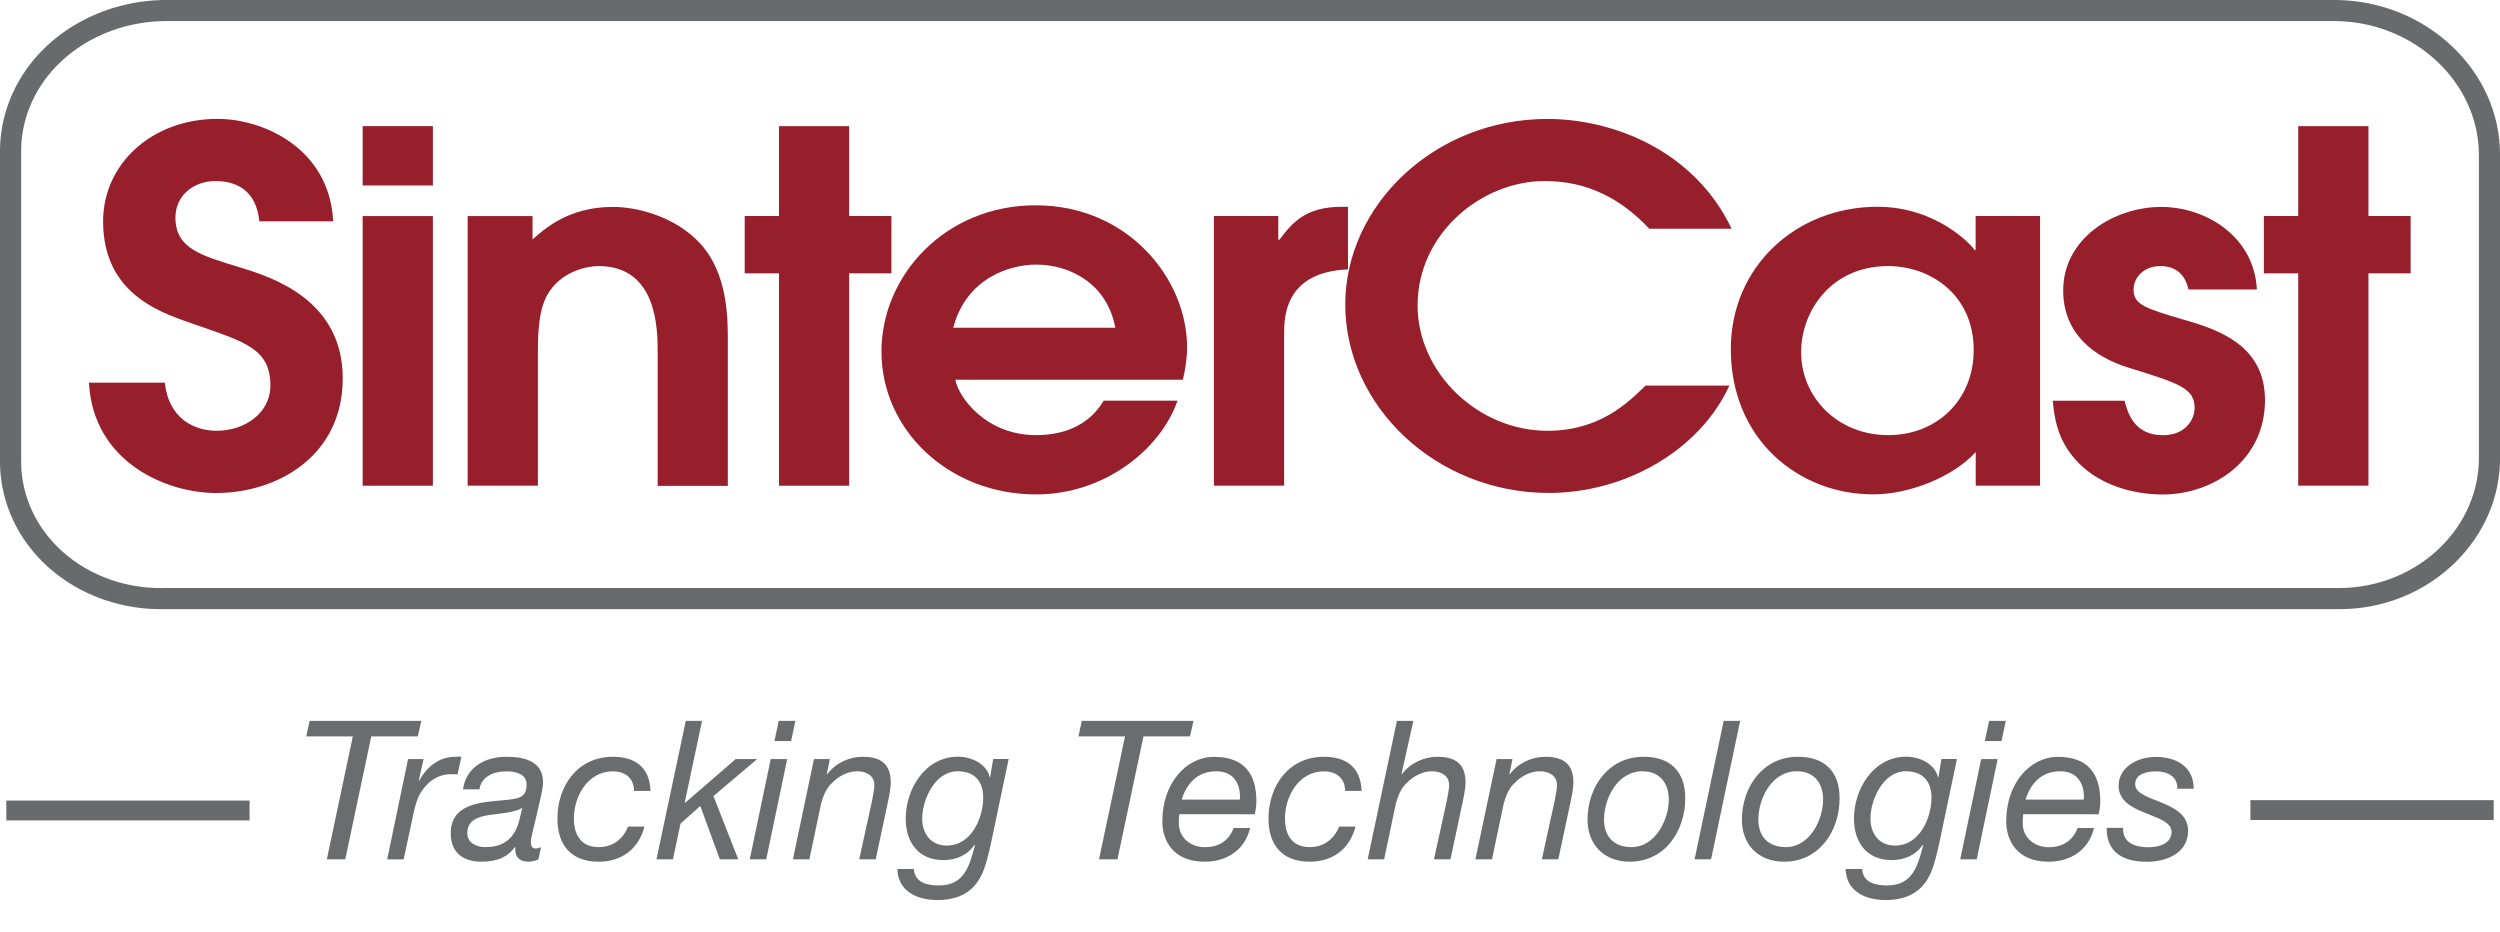 <?xml version="1.0" encoding="utf-8"?>
<!-- Generator: Adobe Illustrator 23.0.1, SVG Export Plug-In . SVG Version: 6.00 Build 0)  -->
<svg version="1.1" id="Layer_1" xmlns="http://www.w3.org/2000/svg" xmlns:xlink="http://www.w3.org/1999/xlink" x="0px" y="0px"
	 viewBox="0 0 3566.8 1330" style="enable-background:new 0 0 3566.8 1330;" xml:space="preserve">
<style type="text/css">
	.st0{fill:#696A6C;}
	.st1{fill:#971F2C;}
	.st2{fill:#6B6C6E;}
</style>
<g>
	<path class="st0" d="M3337.8,869.1c-1.1,0-2.3,0-3.4,0H232.5c-1.1,0-2.3,0-3.4,0c-64.6,0-126.2-25-169.6-68.8
		C19.9,760.3-1.2,708.2,0,653.8V220.9c-1.3-54.1,19.3-106.2,58-146.7C101.9,28.4,165.3,1.4,232.1,0l0.3,0h3102.2l0.2,0
		c61.4,1.2,119.3,24.5,163,65.5c44.3,41.6,68.9,96.7,69.1,155.1V654c-0.1,55.3-22.8,108-63.8,148.3c-21.6,21.3-47.1,37.9-75.6,49.5
		C3398.9,863.3,3368.8,869.1,3337.8,869.1z M232.3,838.9l3102.4,0c1,0,2,0,3,0c54.1,0,106.5-21.1,144.2-58.2
		c35.2-34.6,54.6-79.7,54.8-126.8l0-433.3c-0.4-102.8-91.2-188.2-202.4-190.5H232.6C173.8,31.4,118.1,55,79.8,95
		C46.7,129.7,29,174.2,30.2,220.3l0,0.4v433.5l0,0.2c-1.1,46.2,16.9,90.5,50.8,124.8c38.4,38.8,93.5,60.6,151.3,59.8L232.3,838.9z"
		/>
	<path class="st1" d="M235.2,546c5.3,51.3,42.2,68.6,73.8,68.6c40.7,0,76.8-25.7,76.8-64.5c0-52.7-36.9-62.4-106.2-86.6
		c-42.9-15.3-132.5-39.5-132.5-147.7c0-81.8,69.3-146.2,163.4-146.2c64.7,0,159.6,41.6,164.9,146.2H370
		c-4.5-45.8-34.7-57.5-62.5-57.5c-32.3,0-57.2,21.5-57.2,52c0,44.4,36.2,54.1,92.6,71.4c46,13.9,146.1,46.4,146.1,158.1
		c0,110.9-93.3,163.6-180.7,163.6c-71.5,0-175.4-44.4-181.4-157.4H235.2z"/>
	<path class="st1" d="M517.4,180h100.2v84.6H517.4V180z M517.4,308.3h100.2V693H517.4V308.3z"/>
	<path class="st1" d="M667.2,308.3h92.6v33.3c16.5-14.6,51.2-46.4,114.5-46.4c36.1,0,91.1,14.6,125.7,53.4
		c38.4,42.3,38.4,106.7,38.4,136.6v208H938.3V503c0-31.9,0-123.4-84.3-123.4c-18.1,0-50.4,8.3-68.5,34
		c-18.1,23.6-18.1,63.8-18.1,96.3v183H667.2V308.3z"/>
	<polygon class="st1" points="1111.4,390 1062.5,390 1062.5,308.2 1111.4,308.2 1111.4,180 1211.5,180 1211.5,308.2 1271.8,308.2 
		1271.8,390 1211.5,390 1211.5,693 1111.4,693 	"/>
	<path class="st1" d="M1591.2,467.6c-11.3-61.7-63.2-90.1-113-90.1c-36.9,0-99.4,18.7-118.2,90.1H1591.2z M1363,541.8
		c4.5,25,43.7,79,115.2,79c44.5,0,77.6-17.3,96.4-49.2H1680c-24.1,69.3-103.9,133.8-201.8,133.8c-124.2,0-220.6-91.5-220.6-203.8
		c0-108.8,91.1-208.7,219.9-208.7c132.5,0,216.1,105.4,216.1,202.4c0,18-3,34-6,46.5L1363,541.8L1363,541.8z"/>
	<path class="st1" d="M1731.9,308.2h91.9v33.9h1.5c18.8-24.9,37.6-47.1,89.6-47.1h8.3v89.4c-91.1,3.5-91.1,69.3-91.1,92.2v216.3
		h-100.2L1731.9,308.2L1731.9,308.2z"/>
	<path class="st1" d="M2467.4,550.1c-43.6,94.3-150.5,153.2-257.5,153.2c-161.1,0-290.6-124-290.6-268.9
		c0-141.4,127.3-264.7,288.4-264.7c92.6,0,209.3,44.3,262.8,156.6H2353c-39.9-42.3-87.3-68-149.1-68c-90.4,0-181.4,74.9-181.4,177.5
		c0,96.3,86.6,178.8,185.2,178.8c74.6,0,115.2-40.2,140-64.5H2467.4z"/>
	<path class="st1" d="M2693.9,379.6c-82.1,0-124.2,65.2-124.2,122.7c0,65.2,52.7,118.5,124.2,118.5c69.3,0,122-49.9,122-121.3
		C2815.9,419.8,2753.4,379.6,2693.9,379.6 M2910.7,692.9h-91.9V645c-31.6,34.7-93.3,60.3-146.1,60.3c-107.6,0-203.3-79-203.3-207.2
		c0-117.9,93.3-203.1,209.3-203.1c85.1,0,135.5,56.1,138.5,61.7h1.5v-48.5h91.9v384.7H2910.7z"/>
	<path class="st1" d="M3122.3,412.9c-6.7-30.5-29.3-33.3-39.9-33.3c-24.8,0-38.4,17.3-38.4,33.3c0,22.2,17.3,27,70.8,43
		c51.9,14.6,116.7,37.5,116.7,115.1c0,86.6-74.6,134.5-146.1,134.5c-41.4,0-92.6-13.2-125-50.6c-25.6-29.1-29.4-59.6-31.7-83.2
		h102.4c4.5,17.4,13.6,49.2,54.9,49.2c32.4,0,45.1-22.9,45.1-38.8c0-28.4-22.6-35.3-94.1-57.5c-47.4-14.5-93.4-47.1-93.4-110.2
		c0-74.8,73-119.2,140-119.2c62.6,0,132.6,41.5,136.3,117.8h-97.6V412.9z"/>
	<polygon class="st1" points="3278.9,390 3229.9,390 3229.9,308.2 3278.9,308.2 3278.9,180 3379.1,180 3379.1,308.2 3439.3,308.2 
		3439.3,390 3379.1,390 3379.1,692.9 3278.9,692.9 	"/>
	<path class="st0" d="M356.1,1170.5H9v-28.3h347.1V1170.5z M3557.8,1169.9h-347.1v-28.3h347.1V1169.9z"/>
	<g>
		<path class="st2" d="M596.1,1050.6h-66.4L492.6,1226h-26.3l37.1-175.4H437l4.7-22.1h159.4L596.1,1050.6z"/>
		<path class="st2" d="M582.2,1083h22.1l-6.9,30.7h0.6c11.1-19.6,27.9-34,52-34c2.8,0,5.5-0.6,8.3,0l-5.5,25.2
			c-2.2-0.3-4.7-0.3-6.9-0.3c-5.8,0-8.6,0-14.1,1.4c-13,3.3-23,11.9-30.4,23.2c-6.4,9.1-9.7,22.7-11.9,33.5l-13.6,63.4h-23.5
			L582.2,1083z"/>
		<path class="st2" d="M660.5,1126.2c4.7-31.8,31.5-46.5,62-46.5c27.7,0,52.3,7.5,52.3,36.5c0,8-2.8,18.3-4.4,26l-9.1,39
			c-1.1,5.8-3.9,13.8-3.9,20.5c0,6.6,3,8.9,6.9,8.9c2.2,0,5.3-1.1,7.5-1.9l-3.6,17.4c-3.6,1.9-10.2,3.3-14.4,3.3
			c-13,0-19.9-7.7-18.5-20.2l-0.6-0.6c-10,13.3-23.8,20.8-47.9,20.8c-23.8,0-43.7-11.1-43.7-40.4c0-41.5,40.7-44.3,72.2-47
			c24.9-2.2,36-3.6,36-22.7c0-15.5-16.3-18.8-28.8-18.8c-18,0-35.7,7.2-38.5,25.7L660.5,1126.2L660.5,1126.2z M692.4,1208.6
			c18.3,0,31.8-6.1,40.1-18.8c7.7-10.8,9.1-23.5,12.5-36.8h-0.6c-10.2,6.1-28.8,7.5-45.9,9.7c-16.9,2.5-31.8,7.7-31.8,26
			C666.6,1202,679.1,1208.6,692.4,1208.6z"/>
		<path class="st2" d="M904.6,1128.4c0-17.4-11.9-27.9-30.2-27.9c-36.2,0-55.6,36-55.6,67.2c0,22.1,9.1,40.9,35.4,40.9
			c20.2,0,35.1-11.9,41.8-29.3h23.5c-8.3,31.8-32.4,50.1-65.3,50.1c-39,0-58.9-23.2-58.9-61.7c0-45.4,27.9-88,79.1-88
			c32.4,0,52.6,15.5,53.7,48.7L904.6,1128.4L904.6,1128.4z"/>
		<path class="st2" d="M978.4,1028.5h23.2L977,1144.7l0.6,0.6l71.9-62.3h30.7l-62.3,52.8l35.4,90.2H1027l-27.9-76.1l-28.2,25.2
			l-10.8,50.9h-23.5L978.4,1028.5z"/>
		<path class="st2" d="M1099.6,1083h23.5l-29.9,143h-23.5L1099.6,1083z M1128.7,1057.3h-23.8l6.1-28.8h23.8L1128.7,1057.3z"/>
		<path class="st2" d="M1161.3,1083h22.7l-4.4,21.6h0.6c11.9-16,31.3-24.9,50.9-24.9c26.8,0,39.8,11.6,39.8,36.8
			c0,6.1-1.7,16.9-4.1,27.9l-17.4,81.6h-23.5l18.3-83.6c1.1-5.3,3.3-17.2,3.3-22.1c0-13.6-11.1-19.9-24.9-19.9
			c-13,0-26.6,7.2-35.4,16.6c-8.3,7.2-12.7,18.5-15.8,29.9l-16.6,79.1h-23.5L1161.3,1083z"/>
		<path class="st2" d="M1413.4,1205.3c-3.3,14.7-6.9,29-11.1,39c-12.2,28.5-34.6,39.8-65,39.8c-29.1,0-56.2-12.5-57-44.3h23.5
			c1.4,19.1,18,23.5,36,23.5c36.5,0,43.7-29.1,51.2-57.5l-0.6-0.6c-10.2,15.2-26.6,21.9-44.5,21.9c-35.4,0-53.7-25.2-53.7-59.2
			c0-42.3,27.9-88.3,74.4-88.3c20.8,0,41.2,11.1,45.4,29v0.6h0.6l4.4-26.3h22.1L1413.4,1205.3z M1350.8,1206.4
			c35.4,0,52-39.8,52-68.6c0-22.4-11.9-37.4-36.5-37.4c-32.9,0-50.6,41.2-50.6,67.5C1315.7,1188.4,1327.3,1206.4,1350.8,1206.4z"/>
		<path class="st2" d="M1697.8,1050.6h-66.4l-37.1,175.4H1568l37.1-175.4h-66.4l4.7-22.1h159.4L1697.8,1050.6z"/>
		<path class="st2" d="M1682.6,1161.6c-0.6,4.2-0.8,8.3-0.8,12.5c0,22.1,18,34.6,37.1,34.6c20.5,0,34.6-9.7,41.2-27.4h23.5
			c-7.5,31.5-33.5,48.1-64.7,48.1c-47.3,0-60.6-32.6-60.6-57.5c0-54.8,34.3-92.1,73.6-92.1c42.1,0,60.6,23,60.6,63.4
			c0,7.5-1.4,14.7-2.2,18.5L1682.6,1161.6L1682.6,1161.6z M1768.9,1140.8c1.7-20.2-7.5-40.4-33.5-40.4c-27.7,0-42.6,18.3-49.5,40.4
			H1768.9z"/>
		<path class="st2" d="M1919.1,1128.4c0-17.4-11.9-27.9-30.2-27.9c-36.2,0-55.6,36-55.6,67.2c0,22.1,9.1,40.9,35.4,40.9
			c20.2,0,35.1-11.9,41.8-29.3h23.5c-8.3,31.8-32.4,50.1-65.3,50.1c-39,0-58.9-23.2-58.9-61.7c0-45.4,27.9-88,79.1-88
			c32.4,0,52.6,15.5,53.7,48.7L1919.1,1128.4L1919.1,1128.4z"/>
		<path class="st2" d="M1993,1028.5h23.5l-16.9,75.5l0.6,0.6c11.9-16,31.3-24.9,50.9-24.9c26.8,0,39.8,11.6,39.8,36.8
			c0,6.1-1.7,16.9-4.1,27.9l-17.4,81.6h-23.5l18.3-83.6c1.1-5.3,3.3-17.2,3.3-22.1c0-13.6-11.1-19.9-24.9-19.9
			c-13,0-26.6,7.2-35.4,16.6c-8.3,7.2-12.7,18.5-15.8,29.9l-16.6,79.1h-23.5L1993,1028.5z"/>
		<path class="st2" d="M2135.2,1083h22.7l-4.4,21.6h0.6c11.9-16,31.3-24.9,50.9-24.9c26.8,0,39.8,11.6,39.8,36.8
			c0,6.1-1.7,16.9-4.1,27.9l-17.4,81.6h-23.5l18.3-83.6c1.1-5.3,3.3-17.2,3.3-22.1c0-13.6-11.1-19.9-24.9-19.9
			c-13,0-26.6,7.2-35.4,16.6c-8.3,7.2-12.7,18.5-15.8,29.9l-16.6,79.1H2105L2135.2,1083z"/>
		<path class="st2" d="M2344.9,1079.7c38.2,0,59.5,21,59.5,59.2c0,46.8-29.1,90.5-79.1,90.5c-37.6,0-60.3-25.2-60.3-59.8
			C2264.9,1122.9,2294.8,1079.7,2344.9,1079.7z M2327.8,1208.6c34.3,0,53.1-39.6,53.1-67.8c0-22.4-11.9-40.4-37.6-40.4
			c-36,0-54.8,39.3-54.8,68.9C2288.5,1192.9,2302,1208.6,2327.8,1208.6z"/>
		<path class="st2" d="M2459.2,1028.5h23.5l-41.5,197.5h-23.5L2459.2,1028.5z"/>
		<path class="st2" d="M2565.1,1079.7c38.2,0,59.5,21,59.5,59.2c0,46.8-29.1,90.5-79.1,90.5c-37.6,0-60.3-25.2-60.3-59.8
			C2485.2,1122.9,2515.1,1079.7,2565.1,1079.7z M2548,1208.6c34.3,0,53.1-39.6,53.1-67.8c0-22.4-11.9-40.4-37.6-40.4
			c-36,0-54.8,39.3-54.8,68.9C2508.7,1192.9,2522.2,1208.6,2548,1208.6z"/>
		<path class="st2" d="M2766.3,1205.3c-3.3,14.7-6.9,29-11.1,39c-12.2,28.5-34.6,39.8-65,39.8c-29.1,0-56.2-12.5-57-44.3h23.5
			c1.4,19.1,18,23.5,36,23.5c36.5,0,43.7-29.1,51.2-57.5l-0.6-0.6c-10.2,15.2-26.6,21.9-44.5,21.9c-35.4,0-53.7-25.2-53.7-59.2
			c0-42.3,27.9-88.3,74.4-88.3c20.8,0,41.2,11.1,45.4,29v0.6h0.6l4.4-26.3h22.1L2766.3,1205.3z M2703.7,1206.4
			c35.4,0,52-39.8,52-68.6c0-22.4-11.9-37.4-36.5-37.4c-32.9,0-50.6,41.2-50.6,67.5C2668.6,1188.4,2680.2,1206.4,2703.7,1206.4z"/>
		<path class="st2" d="M2826.6,1083h23.5l-29.9,143h-23.5L2826.6,1083z M2855.6,1057.3h-23.8l6.1-28.8h23.8L2855.6,1057.3z"/>
		<path class="st2" d="M2886.6,1161.6c-0.6,4.2-0.8,8.3-0.8,12.5c0,22.1,18,34.6,37.1,34.6c20.5,0,34.6-9.7,41.2-27.4h23.5
			c-7.5,31.5-33.5,48.1-64.7,48.1c-47.3,0-60.6-32.6-60.6-57.5c0-54.8,34.3-92.1,73.6-92.1c42.1,0,60.6,23,60.6,63.4
			c0,7.5-1.4,14.7-2.2,18.5L2886.6,1161.6L2886.6,1161.6z M2972.9,1140.8c1.7-20.2-7.5-40.4-33.5-40.4c-27.7,0-42.6,18.3-49.5,40.4
			H2972.9z"/>
		<path class="st2" d="M3106.3,1125.1c1.1-16.3-13.3-24.6-29.6-24.6c-14.4,0-30.4,3.9-30.4,18.3c0,13.3,18.8,18.5,37.6,26.3
			c18.8,7.7,37.9,17.7,37.9,40.1c0,31.8-30.7,44.3-58.4,44.3c-32.6,0-58.1-11.9-57.8-48.4h23.5c-1.1,21.3,16.9,27.7,36.5,27.7
			c15.2,0,32.6-5.5,32.6-21.9c0-13.8-18.8-19.4-37.6-27.1c-19.1-7.5-37.9-17.2-37.9-38.7c0-26.6,26.6-41.2,53.1-41.2
			s54,11.9,54,45.4h-23.5V1125.1z"/>
	</g>
</g>
</svg>

